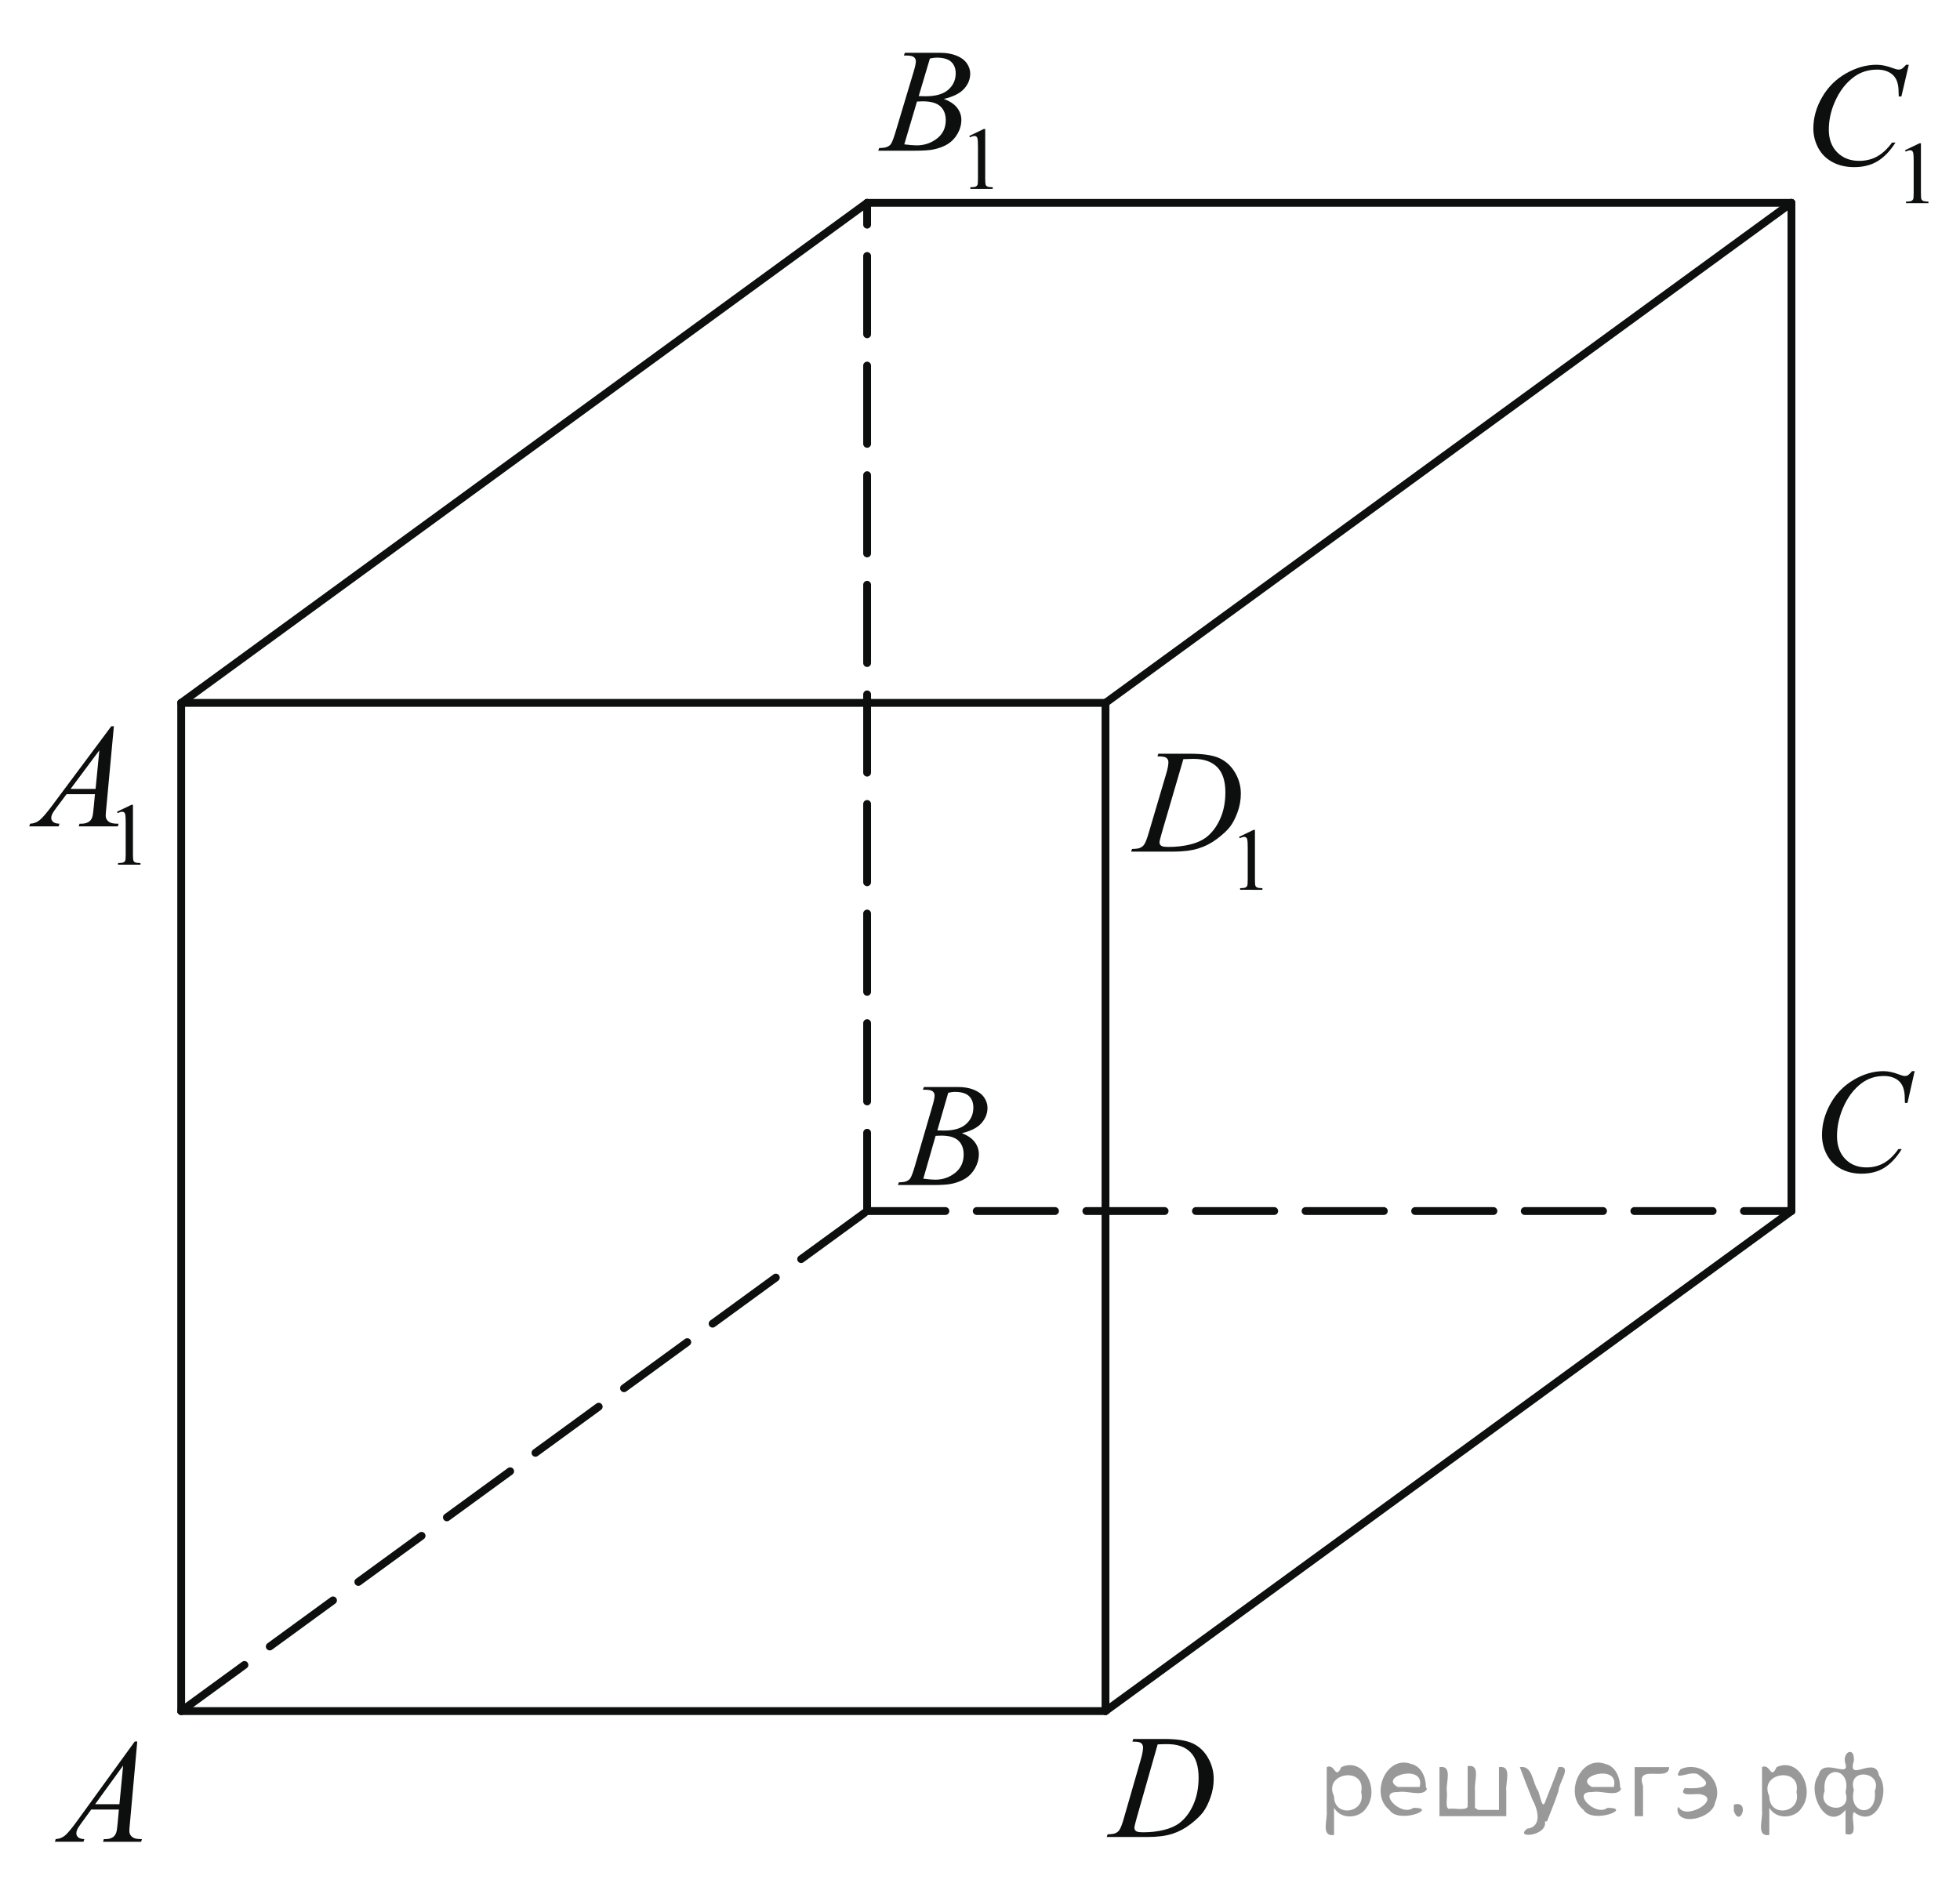 <?xml version="1.0" encoding="utf-8"?>
<!-- Generator: Adobe Illustrator 16.0.0, SVG Export Plug-In . SVG Version: 6.00 Build 0)  -->
<!DOCTYPE svg PUBLIC "-//W3C//DTD SVG 1.1//EN" "http://www.w3.org/Graphics/SVG/1.1/DTD/svg11.dtd">
<svg version="1.1" id="Слой_1" xmlns="http://www.w3.org/2000/svg" xmlns:xlink="http://www.w3.org/1999/xlink" x="0px" y="0px"
	 width="187.766px" height="181.428px" viewBox="0 0 187.766 181.428" enable-background="new 0 0 187.766 181.428"
	 xml:space="preserve">
<g>
	<g>
		<defs>
			<rect id="SVGID_1_" x="83.604" y="100.632" width="13.986" height="15.471"/>
		</defs>
		<clipPath id="SVGID_2_">
			<use xlink:href="#SVGID_1_"  overflow="visible"/>
		</clipPath>
		<g clip-path="url(#SVGID_2_)">
			<path fill="#0D0F0F" d="M88.411,104.399l0.096-0.256h3.307c0.556,0,1.051,0.088,1.485,0.264c0.436,0.176,0.761,0.42,0.978,0.732
				c0.216,0.314,0.324,0.646,0.324,0.998c0,0.539-0.192,1.027-0.577,1.465c-0.385,0.437-1.012,0.758-1.882,0.965
				c0.561,0.214,0.973,0.494,1.235,0.846c0.264,0.352,0.396,0.736,0.396,1.156c0,0.467-0.119,0.912-0.355,1.337
				c-0.235,0.425-0.541,0.755-0.912,0.989c-0.371,0.235-0.817,0.408-1.342,0.52c-0.373,0.079-0.956,0.118-1.748,0.118h-3.395
				l0.088-0.257c0.354-0.01,0.597-0.043,0.725-0.104c0.183-0.078,0.313-0.182,0.39-0.313c0.108-0.174,0.256-0.576,0.438-1.204
				l1.66-5.685c0.141-0.479,0.211-0.816,0.211-1.012c0-0.171-0.063-0.307-0.188-0.404c-0.125-0.1-0.362-0.148-0.714-0.148
				C88.552,104.407,88.479,104.405,88.411,104.399z M88.452,112.924c0.492,0.064,0.877,0.097,1.154,0.097
				c0.711,0,1.34-0.217,1.889-0.649s0.823-1.022,0.823-1.767c0-0.567-0.17-1.011-0.509-1.33c-0.339-0.317-0.888-0.478-1.644-0.478
				c-0.146,0-0.323,0.007-0.533,0.021L88.452,112.924z M89.797,108.299c0.296,0.009,0.511,0.015,0.644,0.015
				c0.946,0,1.65-0.209,2.113-0.627s0.692-0.94,0.692-1.568c0-0.477-0.141-0.846-0.423-1.111c-0.283-0.266-0.733-0.398-1.353-0.398
				c-0.164,0-0.374,0.029-0.63,0.084L89.797,108.299z"/>
		</g>
	</g>
</g>
<g>
	<g>
		<defs>
			<rect id="SVGID_3_" x="81.651" y="0.272" width="16.98" height="20.606"/>
		</defs>
		<clipPath id="SVGID_4_">
			<use xlink:href="#SVGID_3_"  overflow="visible"/>
		</clipPath>
		<g clip-path="url(#SVGID_4_)">
			<path fill="#0D0F0F" d="M92.856,13.024l1.388-0.667h0.139v4.748c0,0.315,0.015,0.511,0.04,0.588
				c0.026,0.078,0.082,0.137,0.166,0.178c0.084,0.042,0.256,0.065,0.514,0.071v0.153h-2.146v-0.153
				c0.271-0.005,0.443-0.028,0.521-0.068s0.133-0.094,0.164-0.162c0.03-0.068,0.046-0.271,0.046-0.607V14.07
				c0-0.409-0.015-0.672-0.042-0.788c-0.021-0.088-0.056-0.153-0.106-0.195c-0.053-0.042-0.114-0.062-0.188-0.062
				c-0.104,0-0.248,0.043-0.435,0.128L92.856,13.024z"/>
		</g>
	</g>
	<g>
		<defs>
			<rect id="SVGID_5_" x="81.651" y="0.272" width="16.98" height="20.606"/>
		</defs>
		<clipPath id="SVGID_6_">
			<use xlink:href="#SVGID_5_"  overflow="visible"/>
		</clipPath>
		<g clip-path="url(#SVGID_6_)">
			<path fill="#0D0F0F" d="M86.588,5.315l0.1-0.256h3.396c0.57,0,1.079,0.088,1.525,0.263c0.447,0.175,0.781,0.42,1.004,0.733
				c0.222,0.313,0.333,0.646,0.333,0.996c0,0.54-0.197,1.027-0.593,1.463c-0.396,0.436-1.04,0.757-1.934,0.965
				c0.575,0.212,0.998,0.494,1.271,0.844c0.271,0.351,0.407,0.736,0.407,1.155c0,0.466-0.122,0.911-0.365,1.335
				s-0.557,0.754-0.938,0.989c-0.381,0.235-0.841,0.408-1.379,0.519c-0.383,0.079-0.98,0.118-1.796,0.118h-3.486l0.092-0.256
				c0.364-0.009,0.611-0.044,0.743-0.104c0.188-0.078,0.32-0.182,0.399-0.311c0.112-0.175,0.262-0.577,0.449-1.204l1.705-5.679
				c0.145-0.479,0.217-0.816,0.217-1.01c0-0.171-0.064-0.306-0.192-0.405c-0.129-0.099-0.373-0.149-0.732-0.149
				C86.733,5.322,86.659,5.32,86.588,5.315z M86.63,13.83c0.505,0.065,0.9,0.097,1.187,0.097c0.729,0,1.377-0.217,1.939-0.65
				c0.563-0.433,0.846-1.021,0.846-1.764c0-0.567-0.175-1.01-0.522-1.328s-0.911-0.477-1.688-0.477
				c-0.149,0-0.332,0.007-0.547,0.021L86.63,13.83z M88.012,9.209c0.305,0.009,0.523,0.014,0.659,0.014
				c0.974,0,1.696-0.208,2.171-0.626c0.476-0.418,0.713-0.939,0.713-1.567c0-0.475-0.146-0.845-0.436-1.11
				c-0.29-0.265-0.753-0.398-1.389-0.398c-0.169,0-0.384,0.028-0.646,0.083L88.012,9.209z"/>
		</g>
	</g>
</g>
<g>
	<g>
		<defs>
			<rect id="SVGID_7_" x="2.537" y="163.553" width="13.989" height="15.47"/>
		</defs>
		<clipPath id="SVGID_8_">
			<use xlink:href="#SVGID_7_"  overflow="visible"/>
		</clipPath>
		<g clip-path="url(#SVGID_8_)">
			<path fill="#0D0F0F" d="M13.15,166.849l-0.703,7.811c-0.037,0.363-0.055,0.604-0.055,0.72c0,0.185,0.033,0.325,0.103,0.423
				c0.086,0.135,0.203,0.232,0.353,0.297c0.146,0.065,0.396,0.099,0.748,0.099l-0.075,0.256H9.872l0.075-0.256h0.157
				c0.296,0,0.537-0.064,0.724-0.194c0.132-0.088,0.234-0.232,0.309-0.438c0.05-0.143,0.098-0.479,0.144-1.01l0.108-1.19h-2.65
				l-0.942,1.295c-0.215,0.29-0.349,0.499-0.402,0.626c-0.055,0.127-0.082,0.246-0.082,0.355c0,0.148,0.06,0.275,0.178,0.381
				c0.118,0.106,0.314,0.164,0.587,0.175L8,176.451H5.261l0.074-0.257c0.337-0.014,0.635-0.129,0.893-0.342
				c0.257-0.215,0.641-0.674,1.149-1.375l5.532-7.631h0.24V166.849z M11.797,169.153l-2.685,3.703h2.329L11.797,169.153z"/>
		</g>
	</g>
</g>
<g>
	<g>
		<defs>
			<rect id="SVGID_9_" x="0" y="65.013" width="16.981" height="20.605"/>
		</defs>
		<clipPath id="SVGID_10_">
			<use xlink:href="#SVGID_9_"  overflow="visible"/>
		</clipPath>
		<g clip-path="url(#SVGID_10_)">
			<path fill="#0D0F0F" d="M11.209,77.77l1.389-0.667h0.139v4.748c0,0.315,0.014,0.511,0.04,0.588
				c0.025,0.078,0.082,0.137,0.166,0.178c0.084,0.042,0.255,0.065,0.513,0.071v0.153H11.31v-0.153
				c0.27-0.005,0.442-0.028,0.521-0.068s0.133-0.094,0.164-0.162s0.046-0.271,0.046-0.607v-3.035c0-0.409-0.014-0.672-0.042-0.788
				c-0.02-0.088-0.055-0.153-0.105-0.195c-0.054-0.042-0.114-0.062-0.188-0.062c-0.104,0-0.248,0.043-0.434,0.128L11.209,77.77z"/>
		</g>
	</g>
	<g>
		<defs>
			<rect id="SVGID_11_" x="0" y="65.013" width="16.981" height="20.605"/>
		</defs>
		<clipPath id="SVGID_12_">
			<use xlink:href="#SVGID_11_"  overflow="visible"/>
		</clipPath>
		<g clip-path="url(#SVGID_12_)">
			<path fill="#0D0F0F" d="M10.909,69.58l-0.723,7.802c-0.038,0.364-0.058,0.604-0.058,0.719c0,0.185,0.035,0.325,0.105,0.422
				c0.089,0.134,0.209,0.233,0.361,0.298c0.15,0.064,0.407,0.097,0.769,0.097l-0.077,0.256H7.541l0.077-0.256h0.161
				c0.305,0,0.553-0.064,0.744-0.194c0.136-0.087,0.241-0.233,0.314-0.436c0.053-0.143,0.102-0.479,0.147-1.01l0.112-1.19H6.376
				l-0.969,1.293c-0.22,0.291-0.357,0.499-0.414,0.626c-0.056,0.127-0.084,0.246-0.084,0.356c0,0.147,0.062,0.274,0.183,0.38
				s0.322,0.164,0.604,0.173l-0.077,0.256H2.805l0.076-0.256c0.347-0.014,0.651-0.128,0.915-0.342
				c0.266-0.214,0.658-0.672,1.184-1.373l5.683-7.623h0.246V69.58z M9.519,71.883l-2.757,3.701h2.393L9.519,71.883z"/>
		</g>
	</g>
</g>
<g>
	<g>
		<defs>
			<rect id="SVGID_13_" x="170.785" y="1.638" width="16.98" height="20.605"/>
		</defs>
		<clipPath id="SVGID_14_">
			<use xlink:href="#SVGID_13_"  overflow="visible"/>
		</clipPath>
		<g clip-path="url(#SVGID_14_)">
			<path fill="#0D0F0F" d="M182.495,14.395l1.388-0.667h0.14v4.748c0,0.315,0.013,0.511,0.04,0.588
				c0.025,0.078,0.082,0.137,0.166,0.178c0.084,0.042,0.255,0.065,0.513,0.071v0.153h-2.145v-0.153
				c0.27-0.005,0.441-0.028,0.521-0.068c0.078-0.04,0.133-0.094,0.164-0.162c0.03-0.068,0.046-0.271,0.046-0.607V15.44
				c0-0.409-0.014-0.672-0.042-0.788c-0.02-0.088-0.056-0.153-0.106-0.195c-0.052-0.042-0.114-0.062-0.188-0.062
				c-0.104,0-0.248,0.043-0.434,0.128L182.495,14.395z"/>
		</g>
	</g>
	<g>
		<defs>
			<rect id="SVGID_15_" x="170.785" y="1.638" width="16.98" height="20.605"/>
		</defs>
		<clipPath id="SVGID_16_">
			<use xlink:href="#SVGID_15_"  overflow="visible"/>
		</clipPath>
		<g clip-path="url(#SVGID_16_)">
			<path fill="#0D0F0F" d="M182.86,6.205l-0.708,3.037h-0.253l-0.028-0.761c-0.022-0.276-0.077-0.523-0.161-0.74
				c-0.084-0.217-0.21-0.405-0.379-0.564c-0.168-0.159-0.381-0.284-0.638-0.374c-0.258-0.09-0.543-0.135-0.856-0.135
				c-0.837,0-1.568,0.226-2.195,0.678c-0.801,0.577-1.427,1.391-1.88,2.442c-0.374,0.867-0.563,1.745-0.563,2.635
				c0,0.909,0.271,1.634,0.807,2.175c0.538,0.542,1.237,0.813,2.1,0.813c0.648,0,1.229-0.143,1.735-0.429
				c0.508-0.286,0.979-0.726,1.413-1.321h0.33c-0.515,0.807-1.085,1.4-1.712,1.781c-0.627,0.381-1.378,0.571-2.252,0.571
				c-0.775,0-1.464-0.16-2.063-0.48c-0.6-0.321-1.056-0.771-1.368-1.353c-0.313-0.582-0.472-1.206-0.472-1.875
				c0-1.023,0.278-2.02,0.836-2.988c0.557-0.969,1.319-1.729,2.291-2.283c0.971-0.554,1.948-0.83,2.937-0.83
				c0.463,0,0.981,0.108,1.557,0.325c0.253,0.092,0.437,0.138,0.549,0.138c0.111,0,0.21-0.023,0.295-0.069
				c0.084-0.046,0.224-0.177,0.421-0.394L182.86,6.205L182.86,6.205z"/>
		</g>
	</g>
</g>
<g>
	<g>
		<defs>
			<rect id="SVGID_17_" x="171.695" y="99.332" width="15.224" height="16.771"/>
		</defs>
		<clipPath id="SVGID_18_">
			<use xlink:href="#SVGID_17_"  overflow="visible"/>
		</clipPath>
		<g clip-path="url(#SVGID_18_)">
			<path fill="#0D0F0F" d="M183.423,102.622l-0.688,3.042h-0.245l-0.027-0.763c-0.021-0.276-0.074-0.523-0.155-0.741
				c-0.082-0.218-0.205-0.405-0.368-0.563c-0.164-0.16-0.37-0.285-0.62-0.375s-0.527-0.135-0.831-0.135
				c-0.813,0-1.524,0.227-2.134,0.68c-0.776,0.576-1.385,1.393-1.826,2.444c-0.363,0.869-0.545,1.749-0.545,2.642
				c0,0.91,0.262,1.635,0.784,2.179c0.521,0.543,1.201,0.813,2.037,0.813c0.632,0,1.192-0.144,1.687-0.43s0.95-0.729,1.373-1.323
				h0.32c-0.5,0.808-1.055,1.402-1.663,1.784c-0.608,0.381-1.338,0.571-2.188,0.571c-0.755,0-1.423-0.16-2.004-0.481
				c-0.581-0.32-1.023-0.771-1.329-1.354c-0.304-0.582-0.456-1.209-0.456-1.879c0-1.024,0.271-2.022,0.812-2.992
				c0.541-0.971,1.282-1.732,2.226-2.286c0.942-0.556,1.894-0.832,2.853-0.832c0.449,0,0.954,0.108,1.513,0.326
				c0.245,0.092,0.422,0.139,0.531,0.139c0.108,0,0.204-0.022,0.286-0.069s0.218-0.178,0.408-0.396L183.423,102.622L183.423,102.622
				z"/>
		</g>
	</g>
</g>
<g>
	<g>
		<defs>
			<rect id="SVGID_19_" x="105.984" y="67.418" width="18.217" height="20.604"/>
		</defs>
		<clipPath id="SVGID_20_">
			<use xlink:href="#SVGID_19_"  overflow="visible"/>
		</clipPath>
		<g clip-path="url(#SVGID_20_)">
			<path fill="#0D0F0F" d="M118.7,80.177l1.382-0.667h0.14v4.748c0,0.315,0.013,0.511,0.04,0.588
				c0.025,0.078,0.08,0.137,0.164,0.178c0.084,0.042,0.255,0.065,0.512,0.071v0.153H118.8v-0.153c0.269-0.005,0.44-0.028,0.52-0.068
				s0.133-0.094,0.164-0.162c0.03-0.068,0.046-0.271,0.046-0.607v-3.035c0-0.409-0.014-0.672-0.042-0.788
				c-0.021-0.088-0.055-0.153-0.106-0.195c-0.051-0.042-0.113-0.063-0.187-0.063c-0.104,0-0.247,0.043-0.432,0.128L118.7,80.177z"/>
		</g>
	</g>
	<g>
		<defs>
			<rect id="SVGID_21_" x="105.984" y="67.418" width="18.217" height="20.604"/>
		</defs>
		<clipPath id="SVGID_22_">
			<use xlink:href="#SVGID_21_"  overflow="visible"/>
		</clipPath>
		<g clip-path="url(#SVGID_22_)">
			<path fill="#0D0F0F" d="M110.883,72.468l0.084-0.256h3.026c1.281,0,2.23,0.145,2.848,0.436c0.618,0.291,1.11,0.749,1.479,1.373
				c0.368,0.625,0.552,1.295,0.552,2.01c0,0.613-0.104,1.209-0.317,1.788c-0.213,0.579-0.451,1.042-0.721,1.391
				c-0.268,0.348-0.679,0.732-1.232,1.151c-0.556,0.42-1.155,0.73-1.804,0.931c-0.647,0.201-1.456,0.301-2.426,0.301h-4.012
				l0.091-0.256c0.368-0.009,0.615-0.042,0.741-0.097c0.187-0.079,0.324-0.185,0.412-0.318c0.136-0.194,0.287-0.583,0.455-1.169
				l1.677-5.672c0.131-0.447,0.196-0.798,0.196-1.051c0-0.18-0.063-0.318-0.184-0.415c-0.121-0.097-0.357-0.146-0.713-0.146
				L110.883,72.468L110.883,72.468z M113.365,72.731l-2.055,7.021c-0.154,0.525-0.231,0.851-0.231,0.975
				c0,0.074,0.024,0.146,0.074,0.214c0.049,0.069,0.115,0.116,0.198,0.139c0.122,0.042,0.316,0.062,0.588,0.062
				c0.73,0,1.41-0.075,2.037-0.225c0.626-0.15,1.14-0.373,1.541-0.667c0.567-0.429,1.021-1.019,1.361-1.771
				c0.342-0.751,0.512-1.607,0.512-2.566c0-1.083-0.262-1.89-0.783-2.417c-0.521-0.528-1.283-0.792-2.285-0.792
				C114.075,72.704,113.755,72.713,113.365,72.731z"/>
		</g>
	</g>
</g>
<g>
	<g>
		<defs>
			<rect id="SVGID_23_" x="103.707" y="163.099" width="15.225" height="15.469"/>
		</defs>
		<clipPath id="SVGID_24_">
			<use xlink:href="#SVGID_23_"  overflow="visible"/>
		</clipPath>
		<g clip-path="url(#SVGID_24_)">
			<path fill="#0D0F0F" d="M108.484,166.86l0.082-0.256h2.95c1.25,0,2.175,0.146,2.776,0.437c0.603,0.291,1.082,0.749,1.441,1.375
				c0.357,0.625,0.538,1.296,0.538,2.011c0,0.614-0.104,1.211-0.312,1.79c-0.206,0.579-0.439,1.044-0.7,1.392
				c-0.263,0.35-0.662,0.733-1.203,1.153c-0.541,0.421-1.127,0.73-1.759,0.933c-0.632,0.199-1.42,0.301-2.363,0.301h-3.912
				l0.089-0.256c0.358-0.01,0.6-0.043,0.723-0.098c0.183-0.078,0.315-0.186,0.401-0.318c0.132-0.193,0.279-0.584,0.443-1.17
				l1.636-5.678c0.127-0.449,0.189-0.8,0.189-1.054c0-0.18-0.06-0.317-0.177-0.415c-0.118-0.098-0.351-0.146-0.695-0.146H108.484
				L108.484,166.86z M110.903,167.124l-2.003,7.027c-0.15,0.526-0.226,0.853-0.226,0.978c0,0.073,0.023,0.146,0.071,0.215
				c0.048,0.068,0.112,0.115,0.194,0.138c0.118,0.043,0.309,0.063,0.572,0.063c0.713,0,1.375-0.075,1.985-0.226
				c0.611-0.149,1.111-0.372,1.503-0.668c0.555-0.43,0.997-1.021,1.328-1.772c0.332-0.752,0.498-1.608,0.498-2.567
				c0-1.086-0.255-1.893-0.764-2.42c-0.509-0.529-1.252-0.793-2.229-0.793C111.596,167.097,111.285,167.104,110.903,167.124z"/>
		</g>
	</g>
</g>
<g>
	<g>
		<defs>
			<rect id="SVGID_25_" x="0.183" width="187.374" height="181.428"/>
		</defs>
		<clipPath id="SVGID_26_">
			<use xlink:href="#SVGID_25_"  overflow="visible"/>
		</clipPath>
	</g>
</g>
<line fill="none" stroke="#0D0F0F" stroke-width="0.75" stroke-linecap="round" stroke-linejoin="round" stroke-miterlimit="8" x1="17.358" y1="163.931" x2="105.906" y2="163.931"/>
<line fill="none" stroke="#0D0F0F" stroke-width="0.75" stroke-linecap="round" stroke-linejoin="round" stroke-miterlimit="8" stroke-dasharray="7.5,3" x1="17.358" y1="163.931" x2="83.069" y2="116.024"/>
<line fill="none" stroke="#0D0F0F" stroke-width="0.75" stroke-linecap="round" stroke-linejoin="round" stroke-miterlimit="8" x1="17.358" y1="163.931" x2="17.358" y2="67.34"/>
<line fill="none" stroke="#0D0F0F" stroke-width="0.75" stroke-linecap="round" stroke-linejoin="round" stroke-miterlimit="8" x1="105.906" y1="163.931" x2="171.619" y2="116.024"/>
<line fill="none" stroke="#0D0F0F" stroke-width="0.75" stroke-linecap="round" stroke-linejoin="round" stroke-miterlimit="8" stroke-dasharray="7.5,3" x1="83.069" y1="116.024" x2="171.619" y2="116.024"/>
<line fill="none" stroke="#0D0F0F" stroke-width="0.75" stroke-linecap="round" stroke-linejoin="round" stroke-miterlimit="8" stroke-dasharray="7.5,3" x1="83.069" y1="116.024" x2="83.069" y2="19.435"/>
<line fill="none" stroke="#0D0F0F" stroke-width="0.75" stroke-linecap="round" stroke-linejoin="round" stroke-miterlimit="8" x1="171.619" y1="116.024" x2="171.619" y2="19.435"/>
<line fill="none" stroke="#0D0F0F" stroke-width="0.75" stroke-linecap="round" stroke-linejoin="round" stroke-miterlimit="8" x1="105.906" y1="163.931" x2="105.906" y2="67.34"/>
<line fill="none" stroke="#0D0F0F" stroke-width="0.75" stroke-linecap="round" stroke-linejoin="round" stroke-miterlimit="8" x1="17.358" y1="67.34" x2="105.906" y2="67.34"/>
<line fill="none" stroke="#0D0F0F" stroke-width="0.75" stroke-linecap="round" stroke-linejoin="round" stroke-miterlimit="8" x1="17.358" y1="67.34" x2="83.069" y2="19.435"/>
<line fill="none" stroke="#0D0F0F" stroke-width="0.75" stroke-linecap="round" stroke-linejoin="round" stroke-miterlimit="8" x1="105.906" y1="67.34" x2="171.619" y2="19.435"/>
<line fill="none" stroke="#0D0F0F" stroke-width="0.75" stroke-linecap="round" stroke-linejoin="round" stroke-miterlimit="8" x1="83.069" y1="19.435" x2="171.619" y2="19.435"/>
<line fill="none" stroke="#0D0F0F" stroke-miterlimit="10" x1="325.926" y1="-43.561" x2="325.426" y2="-43.561"/>
<g style="stroke:none;fill:#000;fill-opacity:0.4" > <path d="m 127.8,173.3 c 0,0.8 0,1.6 0,2.5 -1.3,0.2 -0.6,-1.5 -0.7,-2.3 0,-1.4 0,-2.8 0,-4.2 0.8,-0.4 0.8,1.3 1.4,0.0 2.2,-1.0 3.7,2.2 2.4,3.9 -0.6,1.0 -2.4,1.2 -3.1,0.0 z m 2.6,-1.6 c 0.5,-2.5 -3.7,-1.9 -2.6,0.4 0.0,2.1 3.1,1.6 2.6,-0.4 z" /> <path d="m 136.7,171.4 c -0.4,0.8 -1.9,0.1 -2.8,0.3 -2.0,-0.1 0.3,2.4 1.5,1.5 2.5,0.0 -1.4,1.6 -2.3,0.2 -1.9,-1.5 -0.3,-5.3 2.1,-4.4 0.9,0.2 1.4,1.2 1.4,2.2 z m -0.7,-0.2 c 0.6,-2.3 -4.0,-1.0 -2.1,0.0 0.7,0 1.4,-0.0 2.1,-0.0 z" /> <path d="m 141.6,173.4 c 0.6,0 1.3,0 2.0,0 0,-1.3 0,-2.7 0,-4.1 1.3,-0.2 0.6,1.5 0.7,2.3 0,0.8 0,1.6 0,2.4 -2.1,0 -4.2,0 -6.4,0 0,-1.5 0,-3.1 0,-4.7 1.3,-0.2 0.6,1.5 0.7,2.3 0.1,0.5 -0.2,1.6 0.2,1.7 0.5,-0.1 1.6,0.2 1.8,-0.2 0,-1.3 0,-2.6 0,-3.9 1.3,-0.2 0.6,1.5 0.7,2.3 0,0.5 0,1.1 0,1.7 z" /> <path d="m 148.0,174.5 c 0.3,1.4 -3.0,1.7 -1.7,0.7 1.5,-0.2 1.0,-1.9 0.5,-2.8 -0.4,-1.0 -0.8,-2.0 -1.2,-3.1 1.2,-0.2 1.2,1.4 1.7,2.2 0.2,0.2 0.4,1.9 0.7,1.2 0.4,-1.1 0.9,-2.2 1.3,-3.4 1.4,-0.2 0.0,1.5 -0.0,2.3 -0.3,0.9 -0.7,1.9 -1.1,2.9 z" /> <path d="m 155.3,171.4 c -0.4,0.8 -1.9,0.1 -2.8,0.3 -2.0,-0.1 0.3,2.4 1.5,1.5 2.5,0.0 -1.4,1.6 -2.3,0.2 -1.9,-1.5 -0.3,-5.3 2.1,-4.4 0.9,0.2 1.4,1.2 1.4,2.2 z m -0.7,-0.2 c 0.6,-2.3 -4.0,-1.0 -2.1,0.0 0.7,0 1.4,-0.0 2.1,-0.0 z" /> <path d="m 156.6,174.0 c 0,-1.5 0,-3.1 0,-4.7 1.1,0 2.2,0 3.3,0 0.0,1.5 -3.3,-0.4 -2.5,1.8 0,0.9 0,1.9 0,2.9 -0.2,0 -0.5,0 -0.7,0 z" /> <path d="m 160.8,173.1 c 0.7,1.4 4.2,-0.8 2.1,-1.2 -0.5,-0.1 -2.2,0.3 -1.5,-0.6 1.0,0.1 3.1,0.0 1.4,-1.2 -0.6,-0.7 -2.8,0.8 -1.8,-0.6 2.0,-0.9 4.2,1.2 3.3,3.2 -0.2,1.5 -3.5,2.3 -3.6,0.7 l 0,-0.1 0,-0.0 0,0 z" /> <path d="m 166.1,172.9 c 1.6,-0.5 0.6,2.3 -0.0,0.6 -0.0,-0.2 0.0,-0.4 0.0,-0.6 z" /> <path d="m 169.5,173.3 c 0,0.8 0,1.6 0,2.5 -1.3,0.2 -0.6,-1.5 -0.7,-2.3 0,-1.4 0,-2.8 0,-4.2 0.8,-0.4 0.8,1.3 1.4,0.0 2.2,-1.0 3.7,2.2 2.4,3.9 -0.6,1.0 -2.4,1.2 -3.1,0.0 z m 2.6,-1.6 c 0.5,-2.5 -3.7,-1.9 -2.6,0.4 0.0,2.1 3.1,1.6 2.6,-0.4 z" /> <path d="m 174.8,171.6 c -0.8,1.9 2.7,2.3 2.0,0.1 0.6,-2.4 -2.3,-2.7 -2.0,-0.1 z m 2.0,4.2 c 0,-0.8 0,-1.6 0,-2.4 -1.8,2.2 -3.8,-1.7 -2.6,-3.3 0.4,-1.8 3.0,0.3 2.6,-1.1 -0.4,-1.1 0.9,-1.8 0.8,-0.3 -0.7,2.2 2.1,-0.6 2.4,1.4 1.2,1.6 -0.3,5.2 -2.4,3.5 -0.4,0.6 0.6,2.5 -0.8,2.1 z m 2.8,-4.2 c 0.8,-1.9 -2.7,-2.3 -2.0,-0.1 -0.6,2.4 2.3,2.7 2.0,0.1 z" /> </g></svg>

<!--File created and owned by https://sdamgia.ru. Copying is prohibited. All rights reserved.-->
